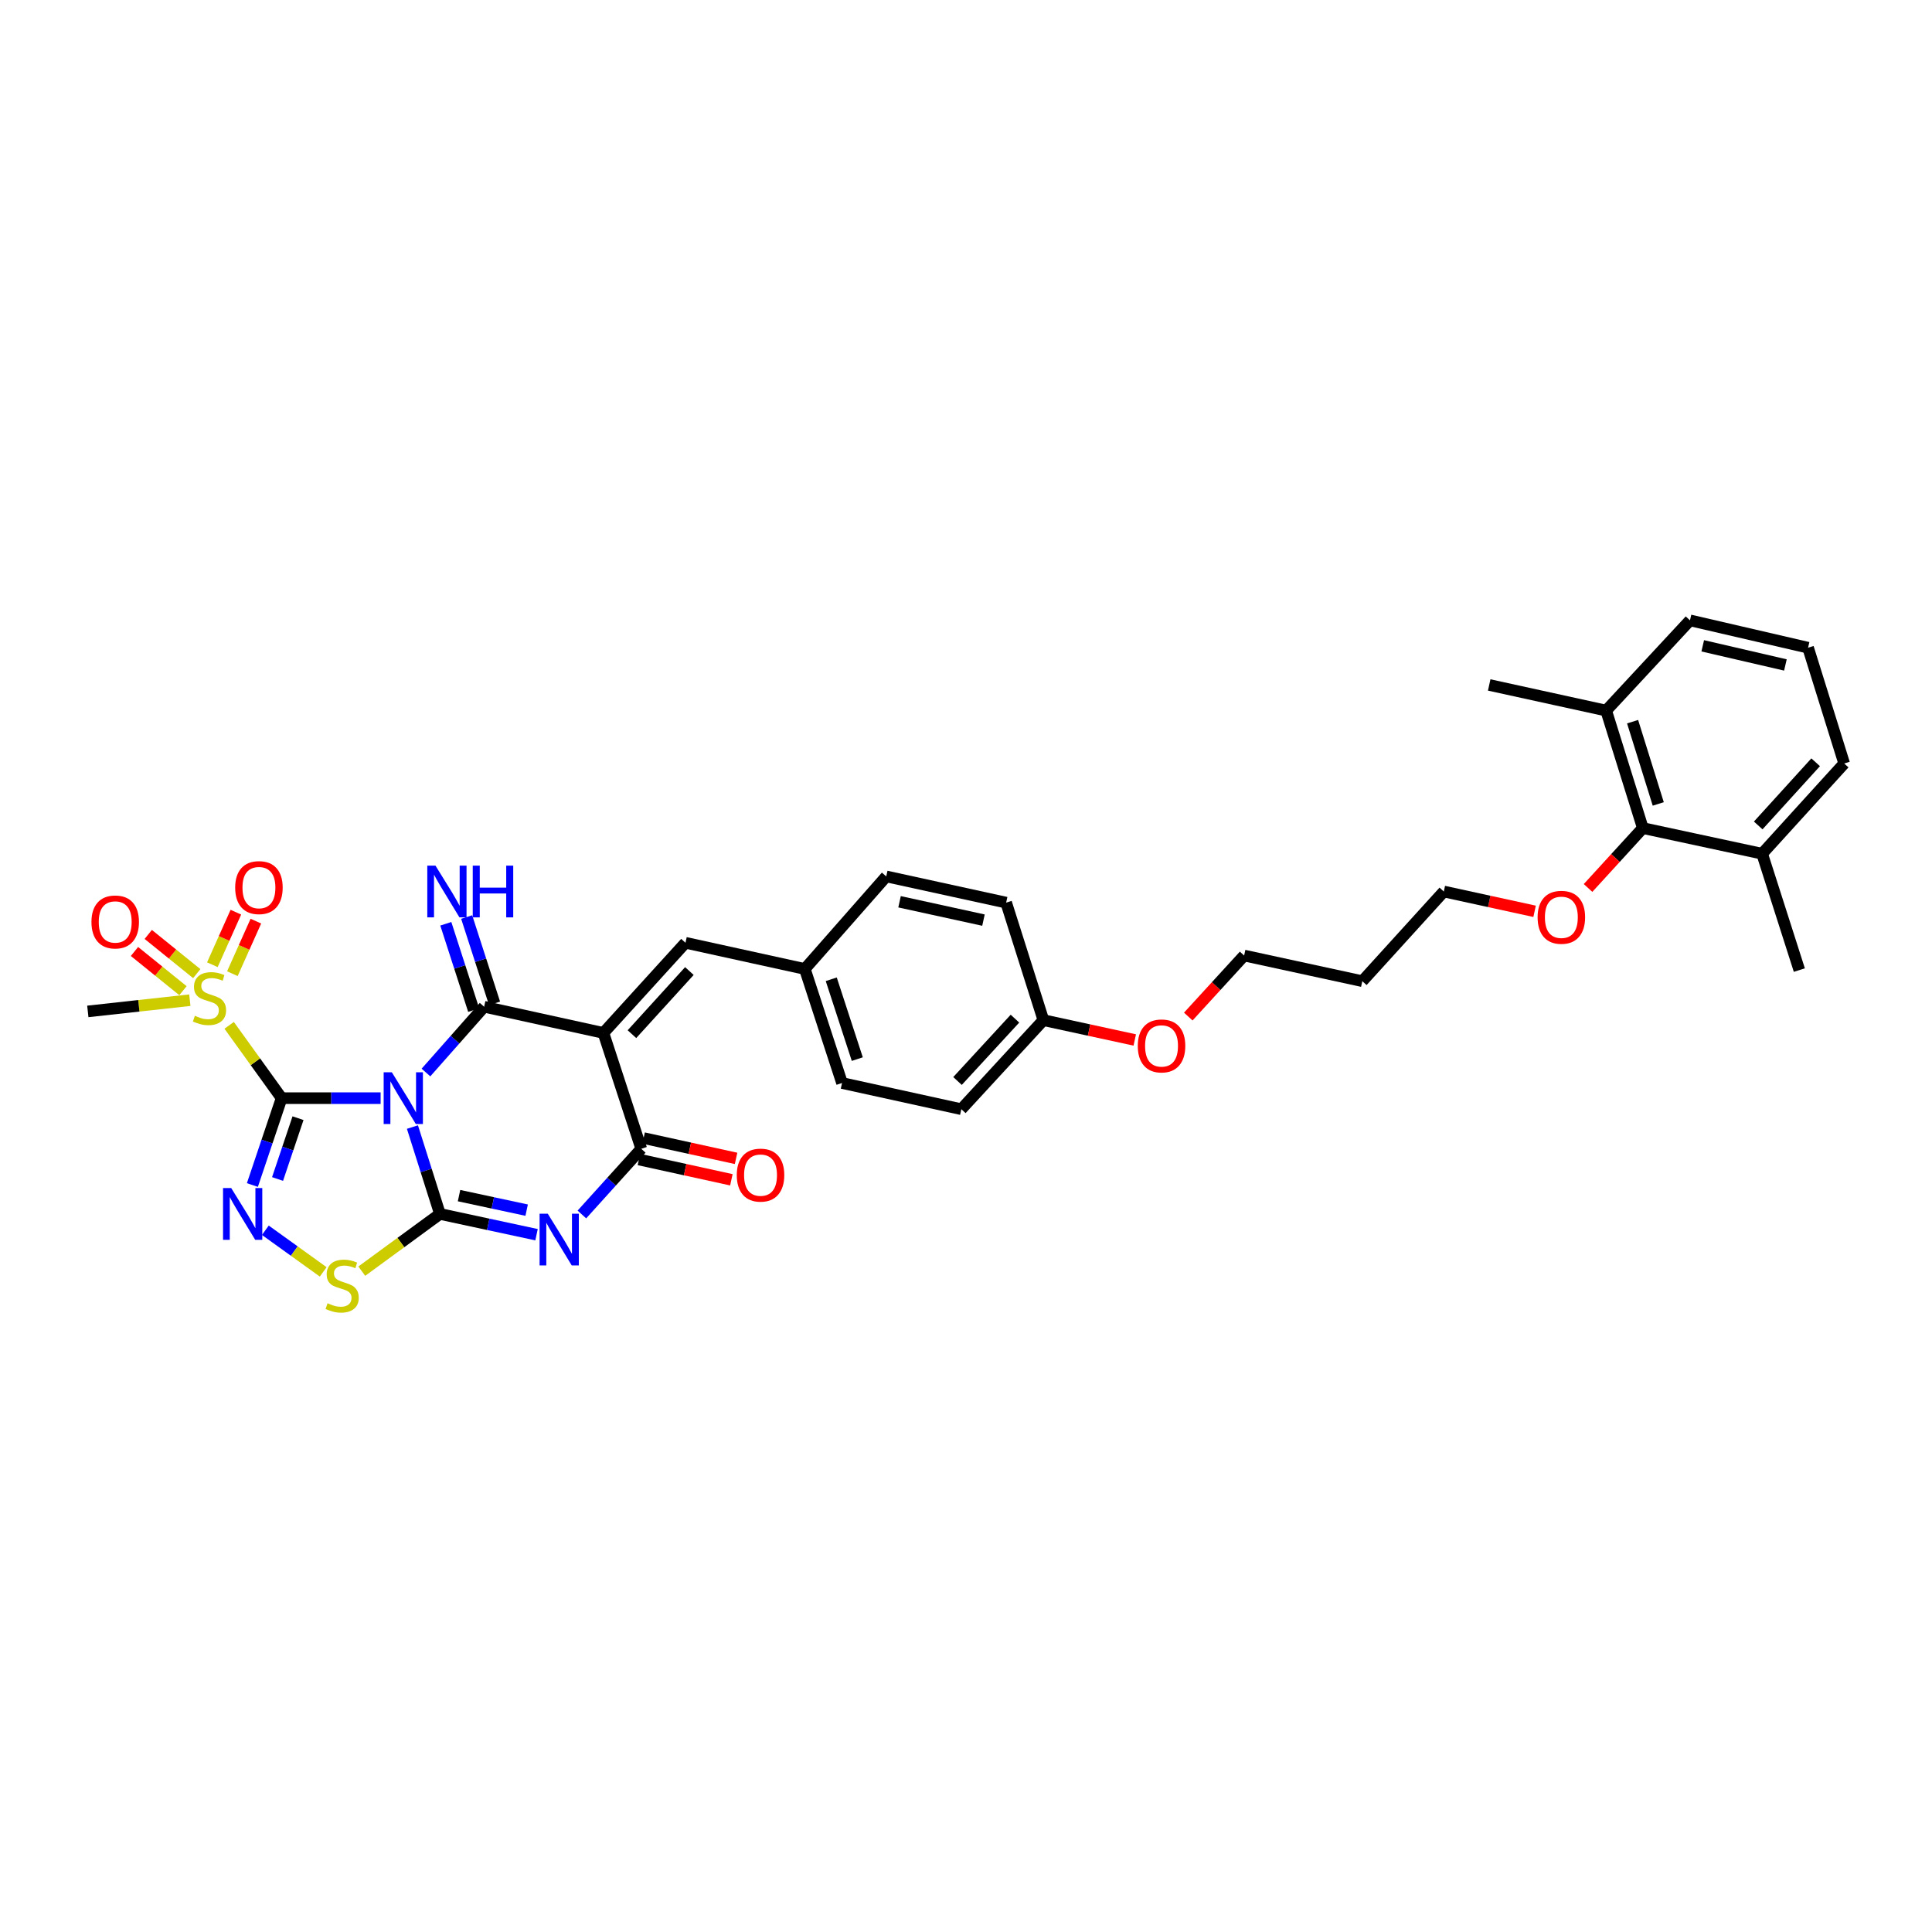 <?xml version='1.0' encoding='iso-8859-1'?>
<svg version='1.1' baseProfile='full'
              xmlns='http://www.w3.org/2000/svg'
                      xmlns:rdkit='http://www.rdkit.org/xml'
                      xmlns:xlink='http://www.w3.org/1999/xlink'
                  xml:space='preserve'
width='1000px' height='1000px' viewBox='0 0 1000 1000'>
<!-- END OF HEADER -->
<rect style='opacity:1.0;fill:#FFFFFF;stroke:none' width='1000' height='1000' x='0' y='0'> </rect>
<path class='bond-0' d='M 197.009,568.408 L 171.388,568.408' style='fill:none;fill-rule:evenodd;stroke:#0000FF;stroke-width:6px;stroke-linecap:butt;stroke-linejoin:miter;stroke-opacity:1' />
<path class='bond-0' d='M 171.388,568.408 L 145.767,568.408' style='fill:none;fill-rule:evenodd;stroke:#000000;stroke-width:6px;stroke-linecap:butt;stroke-linejoin:miter;stroke-opacity:1' />
<path class='bond-1' d='M 213.477,583.369 L 220.596,605.852' style='fill:none;fill-rule:evenodd;stroke:#0000FF;stroke-width:6px;stroke-linecap:butt;stroke-linejoin:miter;stroke-opacity:1' />
<path class='bond-1' d='M 220.596,605.852 L 227.715,628.335' style='fill:none;fill-rule:evenodd;stroke:#000000;stroke-width:6px;stroke-linecap:butt;stroke-linejoin:miter;stroke-opacity:1' />
<path class='bond-2' d='M 220.475,555.136 L 235.528,538.112' style='fill:none;fill-rule:evenodd;stroke:#0000FF;stroke-width:6px;stroke-linecap:butt;stroke-linejoin:miter;stroke-opacity:1' />
<path class='bond-2' d='M 235.528,538.112 L 250.581,521.088' style='fill:none;fill-rule:evenodd;stroke:#000000;stroke-width:6px;stroke-linecap:butt;stroke-linejoin:miter;stroke-opacity:1' />
<path class='bond-5' d='M 145.767,568.408 L 138.202,590.886' style='fill:none;fill-rule:evenodd;stroke:#000000;stroke-width:6px;stroke-linecap:butt;stroke-linejoin:miter;stroke-opacity:1' />
<path class='bond-5' d='M 138.202,590.886 L 130.638,613.365' style='fill:none;fill-rule:evenodd;stroke:#0000FF;stroke-width:6px;stroke-linecap:butt;stroke-linejoin:miter;stroke-opacity:1' />
<path class='bond-5' d='M 154.253,578.77 L 148.957,594.505' style='fill:none;fill-rule:evenodd;stroke:#000000;stroke-width:6px;stroke-linecap:butt;stroke-linejoin:miter;stroke-opacity:1' />
<path class='bond-5' d='M 148.957,594.505 L 143.662,610.24' style='fill:none;fill-rule:evenodd;stroke:#0000FF;stroke-width:6px;stroke-linecap:butt;stroke-linejoin:miter;stroke-opacity:1' />
<path class='bond-7' d='M 145.767,568.408 L 132.189,549.559' style='fill:none;fill-rule:evenodd;stroke:#000000;stroke-width:6px;stroke-linecap:butt;stroke-linejoin:miter;stroke-opacity:1' />
<path class='bond-7' d='M 132.189,549.559 L 118.611,530.711' style='fill:none;fill-rule:evenodd;stroke:#CCCC00;stroke-width:6px;stroke-linecap:butt;stroke-linejoin:miter;stroke-opacity:1' />
<path class='bond-4' d='M 227.715,628.335 L 252.713,633.707' style='fill:none;fill-rule:evenodd;stroke:#000000;stroke-width:6px;stroke-linecap:butt;stroke-linejoin:miter;stroke-opacity:1' />
<path class='bond-4' d='M 252.713,633.707 L 277.711,639.078' style='fill:none;fill-rule:evenodd;stroke:#0000FF;stroke-width:6px;stroke-linecap:butt;stroke-linejoin:miter;stroke-opacity:1' />
<path class='bond-4' d='M 237.599,618.852 L 255.097,622.612' style='fill:none;fill-rule:evenodd;stroke:#000000;stroke-width:6px;stroke-linecap:butt;stroke-linejoin:miter;stroke-opacity:1' />
<path class='bond-4' d='M 255.097,622.612 L 272.596,626.372' style='fill:none;fill-rule:evenodd;stroke:#0000FF;stroke-width:6px;stroke-linecap:butt;stroke-linejoin:miter;stroke-opacity:1' />
<path class='bond-8' d='M 227.715,628.335 L 207.487,643.141' style='fill:none;fill-rule:evenodd;stroke:#000000;stroke-width:6px;stroke-linecap:butt;stroke-linejoin:miter;stroke-opacity:1' />
<path class='bond-8' d='M 207.487,643.141 L 187.259,657.947' style='fill:none;fill-rule:evenodd;stroke:#CCCC00;stroke-width:6px;stroke-linecap:butt;stroke-linejoin:miter;stroke-opacity:1' />
<path class='bond-3' d='M 250.581,521.088 L 312.33,534.642' style='fill:none;fill-rule:evenodd;stroke:#000000;stroke-width:6px;stroke-linecap:butt;stroke-linejoin:miter;stroke-opacity:1' />
<path class='bond-10' d='M 255.98,519.345 L 248.765,497.001' style='fill:none;fill-rule:evenodd;stroke:#000000;stroke-width:6px;stroke-linecap:butt;stroke-linejoin:miter;stroke-opacity:1' />
<path class='bond-10' d='M 248.765,497.001 L 241.55,474.658' style='fill:none;fill-rule:evenodd;stroke:#0000FF;stroke-width:6px;stroke-linecap:butt;stroke-linejoin:miter;stroke-opacity:1' />
<path class='bond-10' d='M 245.181,522.832 L 237.967,500.488' style='fill:none;fill-rule:evenodd;stroke:#000000;stroke-width:6px;stroke-linecap:butt;stroke-linejoin:miter;stroke-opacity:1' />
<path class='bond-10' d='M 237.967,500.488 L 230.752,478.145' style='fill:none;fill-rule:evenodd;stroke:#0000FF;stroke-width:6px;stroke-linecap:butt;stroke-linejoin:miter;stroke-opacity:1' />
<path class='bond-6' d='M 312.33,534.642 L 331.917,594.614' style='fill:none;fill-rule:evenodd;stroke:#000000;stroke-width:6px;stroke-linecap:butt;stroke-linejoin:miter;stroke-opacity:1' />
<path class='bond-9' d='M 312.33,534.642 L 354.802,487.979' style='fill:none;fill-rule:evenodd;stroke:#000000;stroke-width:6px;stroke-linecap:butt;stroke-linejoin:miter;stroke-opacity:1' />
<path class='bond-9' d='M 327.093,535.281 L 356.823,502.616' style='fill:none;fill-rule:evenodd;stroke:#000000;stroke-width:6px;stroke-linecap:butt;stroke-linejoin:miter;stroke-opacity:1' />
<path class='bond-35' d='M 301.185,628.612 L 316.551,611.613' style='fill:none;fill-rule:evenodd;stroke:#0000FF;stroke-width:6px;stroke-linecap:butt;stroke-linejoin:miter;stroke-opacity:1' />
<path class='bond-35' d='M 316.551,611.613 L 331.917,594.614' style='fill:none;fill-rule:evenodd;stroke:#000000;stroke-width:6px;stroke-linecap:butt;stroke-linejoin:miter;stroke-opacity:1' />
<path class='bond-34' d='M 137.342,636.781 L 152.318,647.552' style='fill:none;fill-rule:evenodd;stroke:#0000FF;stroke-width:6px;stroke-linecap:butt;stroke-linejoin:miter;stroke-opacity:1' />
<path class='bond-34' d='M 152.318,647.552 L 167.294,658.323' style='fill:none;fill-rule:evenodd;stroke:#CCCC00;stroke-width:6px;stroke-linecap:butt;stroke-linejoin:miter;stroke-opacity:1' />
<path class='bond-14' d='M 330.701,600.156 L 354.63,605.408' style='fill:none;fill-rule:evenodd;stroke:#000000;stroke-width:6px;stroke-linecap:butt;stroke-linejoin:miter;stroke-opacity:1' />
<path class='bond-14' d='M 354.63,605.408 L 378.559,610.659' style='fill:none;fill-rule:evenodd;stroke:#FF0000;stroke-width:6px;stroke-linecap:butt;stroke-linejoin:miter;stroke-opacity:1' />
<path class='bond-14' d='M 333.134,589.072 L 357.062,594.324' style='fill:none;fill-rule:evenodd;stroke:#000000;stroke-width:6px;stroke-linecap:butt;stroke-linejoin:miter;stroke-opacity:1' />
<path class='bond-14' d='M 357.062,594.324 L 380.991,599.575' style='fill:none;fill-rule:evenodd;stroke:#FF0000;stroke-width:6px;stroke-linecap:butt;stroke-linejoin:miter;stroke-opacity:1' />
<path class='bond-12' d='M 101.839,503.953 L 89.287,493.806' style='fill:none;fill-rule:evenodd;stroke:#CCCC00;stroke-width:6px;stroke-linecap:butt;stroke-linejoin:miter;stroke-opacity:1' />
<path class='bond-12' d='M 89.287,493.806 L 76.735,483.659' style='fill:none;fill-rule:evenodd;stroke:#FF0000;stroke-width:6px;stroke-linecap:butt;stroke-linejoin:miter;stroke-opacity:1' />
<path class='bond-12' d='M 94.705,512.778 L 82.153,502.631' style='fill:none;fill-rule:evenodd;stroke:#CCCC00;stroke-width:6px;stroke-linecap:butt;stroke-linejoin:miter;stroke-opacity:1' />
<path class='bond-12' d='M 82.153,502.631 L 69.601,492.483' style='fill:none;fill-rule:evenodd;stroke:#FF0000;stroke-width:6px;stroke-linecap:butt;stroke-linejoin:miter;stroke-opacity:1' />
<path class='bond-13' d='M 120.279,503.971 L 126.36,490.374' style='fill:none;fill-rule:evenodd;stroke:#CCCC00;stroke-width:6px;stroke-linecap:butt;stroke-linejoin:miter;stroke-opacity:1' />
<path class='bond-13' d='M 126.36,490.374 L 132.441,476.778' style='fill:none;fill-rule:evenodd;stroke:#FF0000;stroke-width:6px;stroke-linecap:butt;stroke-linejoin:miter;stroke-opacity:1' />
<path class='bond-13' d='M 109.92,499.339 L 116.001,485.742' style='fill:none;fill-rule:evenodd;stroke:#CCCC00;stroke-width:6px;stroke-linecap:butt;stroke-linejoin:miter;stroke-opacity:1' />
<path class='bond-13' d='M 116.001,485.742 L 122.082,472.145' style='fill:none;fill-rule:evenodd;stroke:#FF0000;stroke-width:6px;stroke-linecap:butt;stroke-linejoin:miter;stroke-opacity:1' />
<path class='bond-18' d='M 98.257,517.694 L 71.856,520.602' style='fill:none;fill-rule:evenodd;stroke:#CCCC00;stroke-width:6px;stroke-linecap:butt;stroke-linejoin:miter;stroke-opacity:1' />
<path class='bond-18' d='M 71.856,520.602 L 45.455,523.509' style='fill:none;fill-rule:evenodd;stroke:#000000;stroke-width:6px;stroke-linecap:butt;stroke-linejoin:miter;stroke-opacity:1' />
<path class='bond-17' d='M 354.802,487.979 L 416.577,501.533' style='fill:none;fill-rule:evenodd;stroke:#000000;stroke-width:6px;stroke-linecap:butt;stroke-linejoin:miter;stroke-opacity:1' />
<path class='bond-11' d='M 850.324,428.618 L 836.148,444.115' style='fill:none;fill-rule:evenodd;stroke:#000000;stroke-width:6px;stroke-linecap:butt;stroke-linejoin:miter;stroke-opacity:1' />
<path class='bond-11' d='M 836.148,444.115 L 821.972,459.611' style='fill:none;fill-rule:evenodd;stroke:#FF0000;stroke-width:6px;stroke-linecap:butt;stroke-linejoin:miter;stroke-opacity:1' />
<path class='bond-15' d='M 850.324,428.618 L 831.349,367.795' style='fill:none;fill-rule:evenodd;stroke:#000000;stroke-width:6px;stroke-linecap:butt;stroke-linejoin:miter;stroke-opacity:1' />
<path class='bond-15' d='M 858.311,416.115 L 845.028,373.539' style='fill:none;fill-rule:evenodd;stroke:#000000;stroke-width:6px;stroke-linecap:butt;stroke-linejoin:miter;stroke-opacity:1' />
<path class='bond-16' d='M 850.324,428.618 L 912.074,441.889' style='fill:none;fill-rule:evenodd;stroke:#000000;stroke-width:6px;stroke-linecap:butt;stroke-linejoin:miter;stroke-opacity:1' />
<path class='bond-29' d='M 831.349,367.795 L 874.728,321.094' style='fill:none;fill-rule:evenodd;stroke:#000000;stroke-width:6px;stroke-linecap:butt;stroke-linejoin:miter;stroke-opacity:1' />
<path class='bond-33' d='M 831.349,367.795 L 770.81,354.531' style='fill:none;fill-rule:evenodd;stroke:#000000;stroke-width:6px;stroke-linecap:butt;stroke-linejoin:miter;stroke-opacity:1' />
<path class='bond-28' d='M 912.074,441.889 L 954.545,395.181' style='fill:none;fill-rule:evenodd;stroke:#000000;stroke-width:6px;stroke-linecap:butt;stroke-linejoin:miter;stroke-opacity:1' />
<path class='bond-28' d='M 910.049,427.248 L 939.779,394.553' style='fill:none;fill-rule:evenodd;stroke:#000000;stroke-width:6px;stroke-linecap:butt;stroke-linejoin:miter;stroke-opacity:1' />
<path class='bond-32' d='M 912.074,441.889 L 931.333,502.113' style='fill:none;fill-rule:evenodd;stroke:#000000;stroke-width:6px;stroke-linecap:butt;stroke-linejoin:miter;stroke-opacity:1' />
<path class='bond-21' d='M 416.577,501.533 L 435.836,560.565' style='fill:none;fill-rule:evenodd;stroke:#000000;stroke-width:6px;stroke-linecap:butt;stroke-linejoin:miter;stroke-opacity:1' />
<path class='bond-21' d='M 430.253,506.868 L 443.735,548.191' style='fill:none;fill-rule:evenodd;stroke:#000000;stroke-width:6px;stroke-linecap:butt;stroke-linejoin:miter;stroke-opacity:1' />
<path class='bond-22' d='M 416.577,501.533 L 458.72,453.633' style='fill:none;fill-rule:evenodd;stroke:#000000;stroke-width:6px;stroke-linecap:butt;stroke-linejoin:miter;stroke-opacity:1' />
<path class='bond-19' d='M 540.057,528.023 L 520.779,467.2' style='fill:none;fill-rule:evenodd;stroke:#000000;stroke-width:6px;stroke-linecap:butt;stroke-linejoin:miter;stroke-opacity:1' />
<path class='bond-26' d='M 540.057,528.023 L 563.703,533.154' style='fill:none;fill-rule:evenodd;stroke:#000000;stroke-width:6px;stroke-linecap:butt;stroke-linejoin:miter;stroke-opacity:1' />
<path class='bond-26' d='M 563.703,533.154 L 587.35,538.286' style='fill:none;fill-rule:evenodd;stroke:#FF0000;stroke-width:6px;stroke-linecap:butt;stroke-linejoin:miter;stroke-opacity:1' />
<path class='bond-36' d='M 540.057,528.023 L 497.585,574.119' style='fill:none;fill-rule:evenodd;stroke:#000000;stroke-width:6px;stroke-linecap:butt;stroke-linejoin:miter;stroke-opacity:1' />
<path class='bond-36' d='M 525.341,527.248 L 495.611,559.516' style='fill:none;fill-rule:evenodd;stroke:#000000;stroke-width:6px;stroke-linecap:butt;stroke-linejoin:miter;stroke-opacity:1' />
<path class='bond-20' d='M 794.306,471.694 L 770.81,466.569' style='fill:none;fill-rule:evenodd;stroke:#FF0000;stroke-width:6px;stroke-linecap:butt;stroke-linejoin:miter;stroke-opacity:1' />
<path class='bond-20' d='M 770.81,466.569 L 747.314,461.444' style='fill:none;fill-rule:evenodd;stroke:#000000;stroke-width:6px;stroke-linecap:butt;stroke-linejoin:miter;stroke-opacity:1' />
<path class='bond-24' d='M 435.836,560.565 L 497.585,574.119' style='fill:none;fill-rule:evenodd;stroke:#000000;stroke-width:6px;stroke-linecap:butt;stroke-linejoin:miter;stroke-opacity:1' />
<path class='bond-23' d='M 458.72,453.633 L 520.779,467.2' style='fill:none;fill-rule:evenodd;stroke:#000000;stroke-width:6px;stroke-linecap:butt;stroke-linejoin:miter;stroke-opacity:1' />
<path class='bond-23' d='M 465.605,466.754 L 509.046,476.251' style='fill:none;fill-rule:evenodd;stroke:#000000;stroke-width:6px;stroke-linecap:butt;stroke-linejoin:miter;stroke-opacity:1' />
<path class='bond-25' d='M 705.126,507.856 L 643.963,494.585' style='fill:none;fill-rule:evenodd;stroke:#000000;stroke-width:6px;stroke-linecap:butt;stroke-linejoin:miter;stroke-opacity:1' />
<path class='bond-30' d='M 705.126,507.856 L 747.314,461.444' style='fill:none;fill-rule:evenodd;stroke:#000000;stroke-width:6px;stroke-linecap:butt;stroke-linejoin:miter;stroke-opacity:1' />
<path class='bond-31' d='M 615.052,526.169 L 629.507,510.377' style='fill:none;fill-rule:evenodd;stroke:#FF0000;stroke-width:6px;stroke-linecap:butt;stroke-linejoin:miter;stroke-opacity:1' />
<path class='bond-31' d='M 629.507,510.377 L 643.963,494.585' style='fill:none;fill-rule:evenodd;stroke:#000000;stroke-width:6px;stroke-linecap:butt;stroke-linejoin:miter;stroke-opacity:1' />
<path class='bond-27' d='M 935.854,335.253 L 954.545,395.181' style='fill:none;fill-rule:evenodd;stroke:#000000;stroke-width:6px;stroke-linecap:butt;stroke-linejoin:miter;stroke-opacity:1' />
<path class='bond-37' d='M 935.854,335.253 L 874.728,321.094' style='fill:none;fill-rule:evenodd;stroke:#000000;stroke-width:6px;stroke-linecap:butt;stroke-linejoin:miter;stroke-opacity:1' />
<path class='bond-37' d='M 924.124,344.184 L 881.336,334.273' style='fill:none;fill-rule:evenodd;stroke:#000000;stroke-width:6px;stroke-linecap:butt;stroke-linejoin:miter;stroke-opacity:1' />
<path  class='atom-0' d='M 202.82 555.018
L 211.595 569.202
Q 212.465 570.602, 213.865 573.136
Q 215.264 575.67, 215.34 575.821
L 215.34 555.018
L 218.896 555.018
L 218.896 581.798
L 215.227 581.798
L 205.808 566.289
Q 204.711 564.474, 203.539 562.393
Q 202.404 560.313, 202.063 559.67
L 202.063 581.798
L 198.584 581.798
L 198.584 555.018
L 202.82 555.018
' fill='#0000FF'/>
<path  class='atom-5' d='M 283.526 628.209
L 292.302 642.394
Q 293.172 643.793, 294.571 646.328
Q 295.971 648.862, 296.047 649.013
L 296.047 628.209
L 299.602 628.209
L 299.602 654.99
L 295.933 654.99
L 286.515 639.481
Q 285.418 637.666, 284.245 635.585
Q 283.11 633.505, 282.77 632.862
L 282.77 654.99
L 279.29 654.99
L 279.29 628.209
L 283.526 628.209
' fill='#0000FF'/>
<path  class='atom-6' d='M 119.68 614.945
L 128.456 629.13
Q 129.326 630.529, 130.725 633.064
Q 132.125 635.598, 132.2 635.749
L 132.2 614.945
L 135.756 614.945
L 135.756 641.725
L 132.087 641.725
L 122.668 626.217
Q 121.571 624.402, 120.399 622.321
Q 119.264 620.241, 118.924 619.598
L 118.924 641.725
L 115.444 641.725
L 115.444 614.945
L 119.68 614.945
' fill='#0000FF'/>
<path  class='atom-8' d='M 100.862 525.766
Q 101.165 525.88, 102.413 526.409
Q 103.661 526.939, 105.023 527.279
Q 106.422 527.582, 107.784 527.582
Q 110.318 527.582, 111.794 526.371
Q 113.269 525.123, 113.269 522.967
Q 113.269 521.492, 112.512 520.584
Q 111.794 519.676, 110.659 519.184
Q 109.524 518.693, 107.633 518.125
Q 105.25 517.407, 103.813 516.726
Q 102.413 516.045, 101.392 514.608
Q 100.408 513.17, 100.408 510.749
Q 100.408 507.383, 102.678 505.303
Q 104.985 503.222, 109.524 503.222
Q 112.626 503.222, 116.144 504.697
L 115.274 507.61
Q 112.058 506.286, 109.638 506.286
Q 107.028 506.286, 105.59 507.383
Q 104.153 508.442, 104.191 510.296
Q 104.191 511.733, 104.909 512.603
Q 105.666 513.473, 106.725 513.965
Q 107.822 514.456, 109.638 515.024
Q 112.058 515.78, 113.496 516.537
Q 114.933 517.293, 115.954 518.844
Q 117.014 520.357, 117.014 522.967
Q 117.014 526.674, 114.517 528.679
Q 112.058 530.645, 107.935 530.645
Q 105.552 530.645, 103.737 530.116
Q 101.959 529.624, 99.841 528.754
L 100.862 525.766
' fill='#CCCC00'/>
<path  class='atom-9' d='M 169.54 674.57
Q 169.843 674.684, 171.091 675.213
Q 172.339 675.743, 173.701 676.083
Q 175.1 676.386, 176.462 676.386
Q 178.996 676.386, 180.472 675.176
Q 181.947 673.927, 181.947 671.771
Q 181.947 670.296, 181.19 669.388
Q 180.472 668.481, 179.337 667.989
Q 178.202 667.497, 176.311 666.93
Q 173.928 666.211, 172.49 665.53
Q 171.091 664.849, 170.07 663.412
Q 169.086 661.975, 169.086 659.554
Q 169.086 656.187, 171.356 654.107
Q 173.663 652.027, 178.202 652.027
Q 181.304 652.027, 184.822 653.502
L 183.952 656.414
Q 180.736 655.09, 178.316 655.09
Q 175.706 655.09, 174.268 656.187
Q 172.831 657.246, 172.869 659.1
Q 172.869 660.537, 173.587 661.407
Q 174.344 662.277, 175.403 662.769
Q 176.5 663.261, 178.316 663.828
Q 180.736 664.585, 182.174 665.341
Q 183.611 666.098, 184.632 667.648
Q 185.691 669.161, 185.691 671.771
Q 185.691 675.478, 183.195 677.483
Q 180.736 679.45, 176.613 679.45
Q 174.23 679.45, 172.415 678.92
Q 170.637 678.429, 168.519 677.559
L 169.54 674.57
' fill='#CCCC00'/>
<path  class='atom-11' d='M 225.402 448.054
L 234.177 462.239
Q 235.047 463.638, 236.447 466.172
Q 237.846 468.707, 237.922 468.858
L 237.922 448.054
L 241.477 448.054
L 241.477 474.834
L 237.808 474.834
L 228.39 459.326
Q 227.293 457.51, 226.12 455.43
Q 224.986 453.35, 224.645 452.707
L 224.645 474.834
L 221.165 474.834
L 221.165 448.054
L 225.402 448.054
' fill='#0000FF'/>
<path  class='atom-11' d='M 244.692 448.054
L 248.324 448.054
L 248.324 459.44
L 262.016 459.44
L 262.016 448.054
L 265.648 448.054
L 265.648 474.834
L 262.016 474.834
L 262.016 462.466
L 248.324 462.466
L 248.324 474.834
L 244.692 474.834
L 244.692 448.054
' fill='#0000FF'/>
<path  class='atom-13' d='M 47.34 477.205
Q 47.34 470.774, 50.517 467.181
Q 53.694 463.588, 59.633 463.588
Q 65.571 463.588, 68.749 467.181
Q 71.926 470.774, 71.926 477.205
Q 71.926 483.711, 68.711 487.418
Q 65.496 491.087, 59.633 491.087
Q 53.732 491.087, 50.517 487.418
Q 47.34 483.749, 47.34 477.205
M 59.633 488.061
Q 63.718 488.061, 65.912 485.337
Q 68.143 482.576, 68.143 477.205
Q 68.143 471.947, 65.912 469.299
Q 63.718 466.614, 59.633 466.614
Q 55.548 466.614, 53.316 469.261
Q 51.122 471.909, 51.122 477.205
Q 51.122 482.614, 53.316 485.337
Q 55.548 488.061, 59.633 488.061
' fill='#FF0000'/>
<path  class='atom-14' d='M 121.729 459.421
Q 121.729 452.99, 124.906 449.397
Q 128.084 445.804, 134.022 445.804
Q 139.961 445.804, 143.138 449.397
Q 146.315 452.99, 146.315 459.421
Q 146.315 465.927, 143.1 469.633
Q 139.885 473.302, 134.022 473.302
Q 128.122 473.302, 124.906 469.633
Q 121.729 465.964, 121.729 459.421
M 134.022 470.276
Q 138.107 470.276, 140.301 467.553
Q 142.533 464.792, 142.533 459.421
Q 142.533 454.163, 140.301 451.515
Q 138.107 448.83, 134.022 448.83
Q 129.937 448.83, 127.705 451.477
Q 125.512 454.125, 125.512 459.421
Q 125.512 464.83, 127.705 467.553
Q 129.937 470.276, 134.022 470.276
' fill='#FF0000'/>
<path  class='atom-15' d='M 381.355 608.238
Q 381.355 601.807, 384.532 598.214
Q 387.71 594.621, 393.648 594.621
Q 399.587 594.621, 402.764 598.214
Q 405.941 601.807, 405.941 608.238
Q 405.941 614.744, 402.726 618.45
Q 399.511 622.119, 393.648 622.119
Q 387.747 622.119, 384.532 618.45
Q 381.355 614.781, 381.355 608.238
M 393.648 619.093
Q 397.733 619.093, 399.927 616.37
Q 402.159 613.609, 402.159 608.238
Q 402.159 602.98, 399.927 600.332
Q 397.733 597.647, 393.648 597.647
Q 389.563 597.647, 387.331 600.294
Q 385.137 602.942, 385.137 608.238
Q 385.137 613.647, 387.331 616.37
Q 389.563 619.093, 393.648 619.093
' fill='#FF0000'/>
<path  class='atom-21' d='M 795.862 474.79
Q 795.862 468.36, 799.04 464.767
Q 802.217 461.173, 808.156 461.173
Q 814.094 461.173, 817.271 464.767
Q 820.449 468.36, 820.449 474.79
Q 820.449 481.296, 817.234 485.003
Q 814.019 488.672, 808.156 488.672
Q 802.255 488.672, 799.04 485.003
Q 795.862 481.334, 795.862 474.79
M 808.156 485.646
Q 812.241 485.646, 814.435 482.923
Q 816.666 480.161, 816.666 474.79
Q 816.666 469.533, 814.435 466.885
Q 812.241 464.199, 808.156 464.199
Q 804.07 464.199, 801.839 466.847
Q 799.645 469.495, 799.645 474.79
Q 799.645 480.199, 801.839 482.923
Q 804.07 485.646, 808.156 485.646
' fill='#FF0000'/>
<path  class='atom-27' d='M 588.914 541.369
Q 588.914 534.939, 592.092 531.345
Q 595.269 527.752, 601.208 527.752
Q 607.146 527.752, 610.324 531.345
Q 613.501 534.939, 613.501 541.369
Q 613.501 547.875, 610.286 551.582
Q 607.071 555.251, 601.208 555.251
Q 595.307 555.251, 592.092 551.582
Q 588.914 547.913, 588.914 541.369
M 601.208 552.225
Q 605.293 552.225, 607.487 549.501
Q 609.718 546.74, 609.718 541.369
Q 609.718 536.111, 607.487 533.463
Q 605.293 530.778, 601.208 530.778
Q 597.123 530.778, 594.891 533.426
Q 592.697 536.073, 592.697 541.369
Q 592.697 546.778, 594.891 549.501
Q 597.123 552.225, 601.208 552.225
' fill='#FF0000'/>
</svg>

